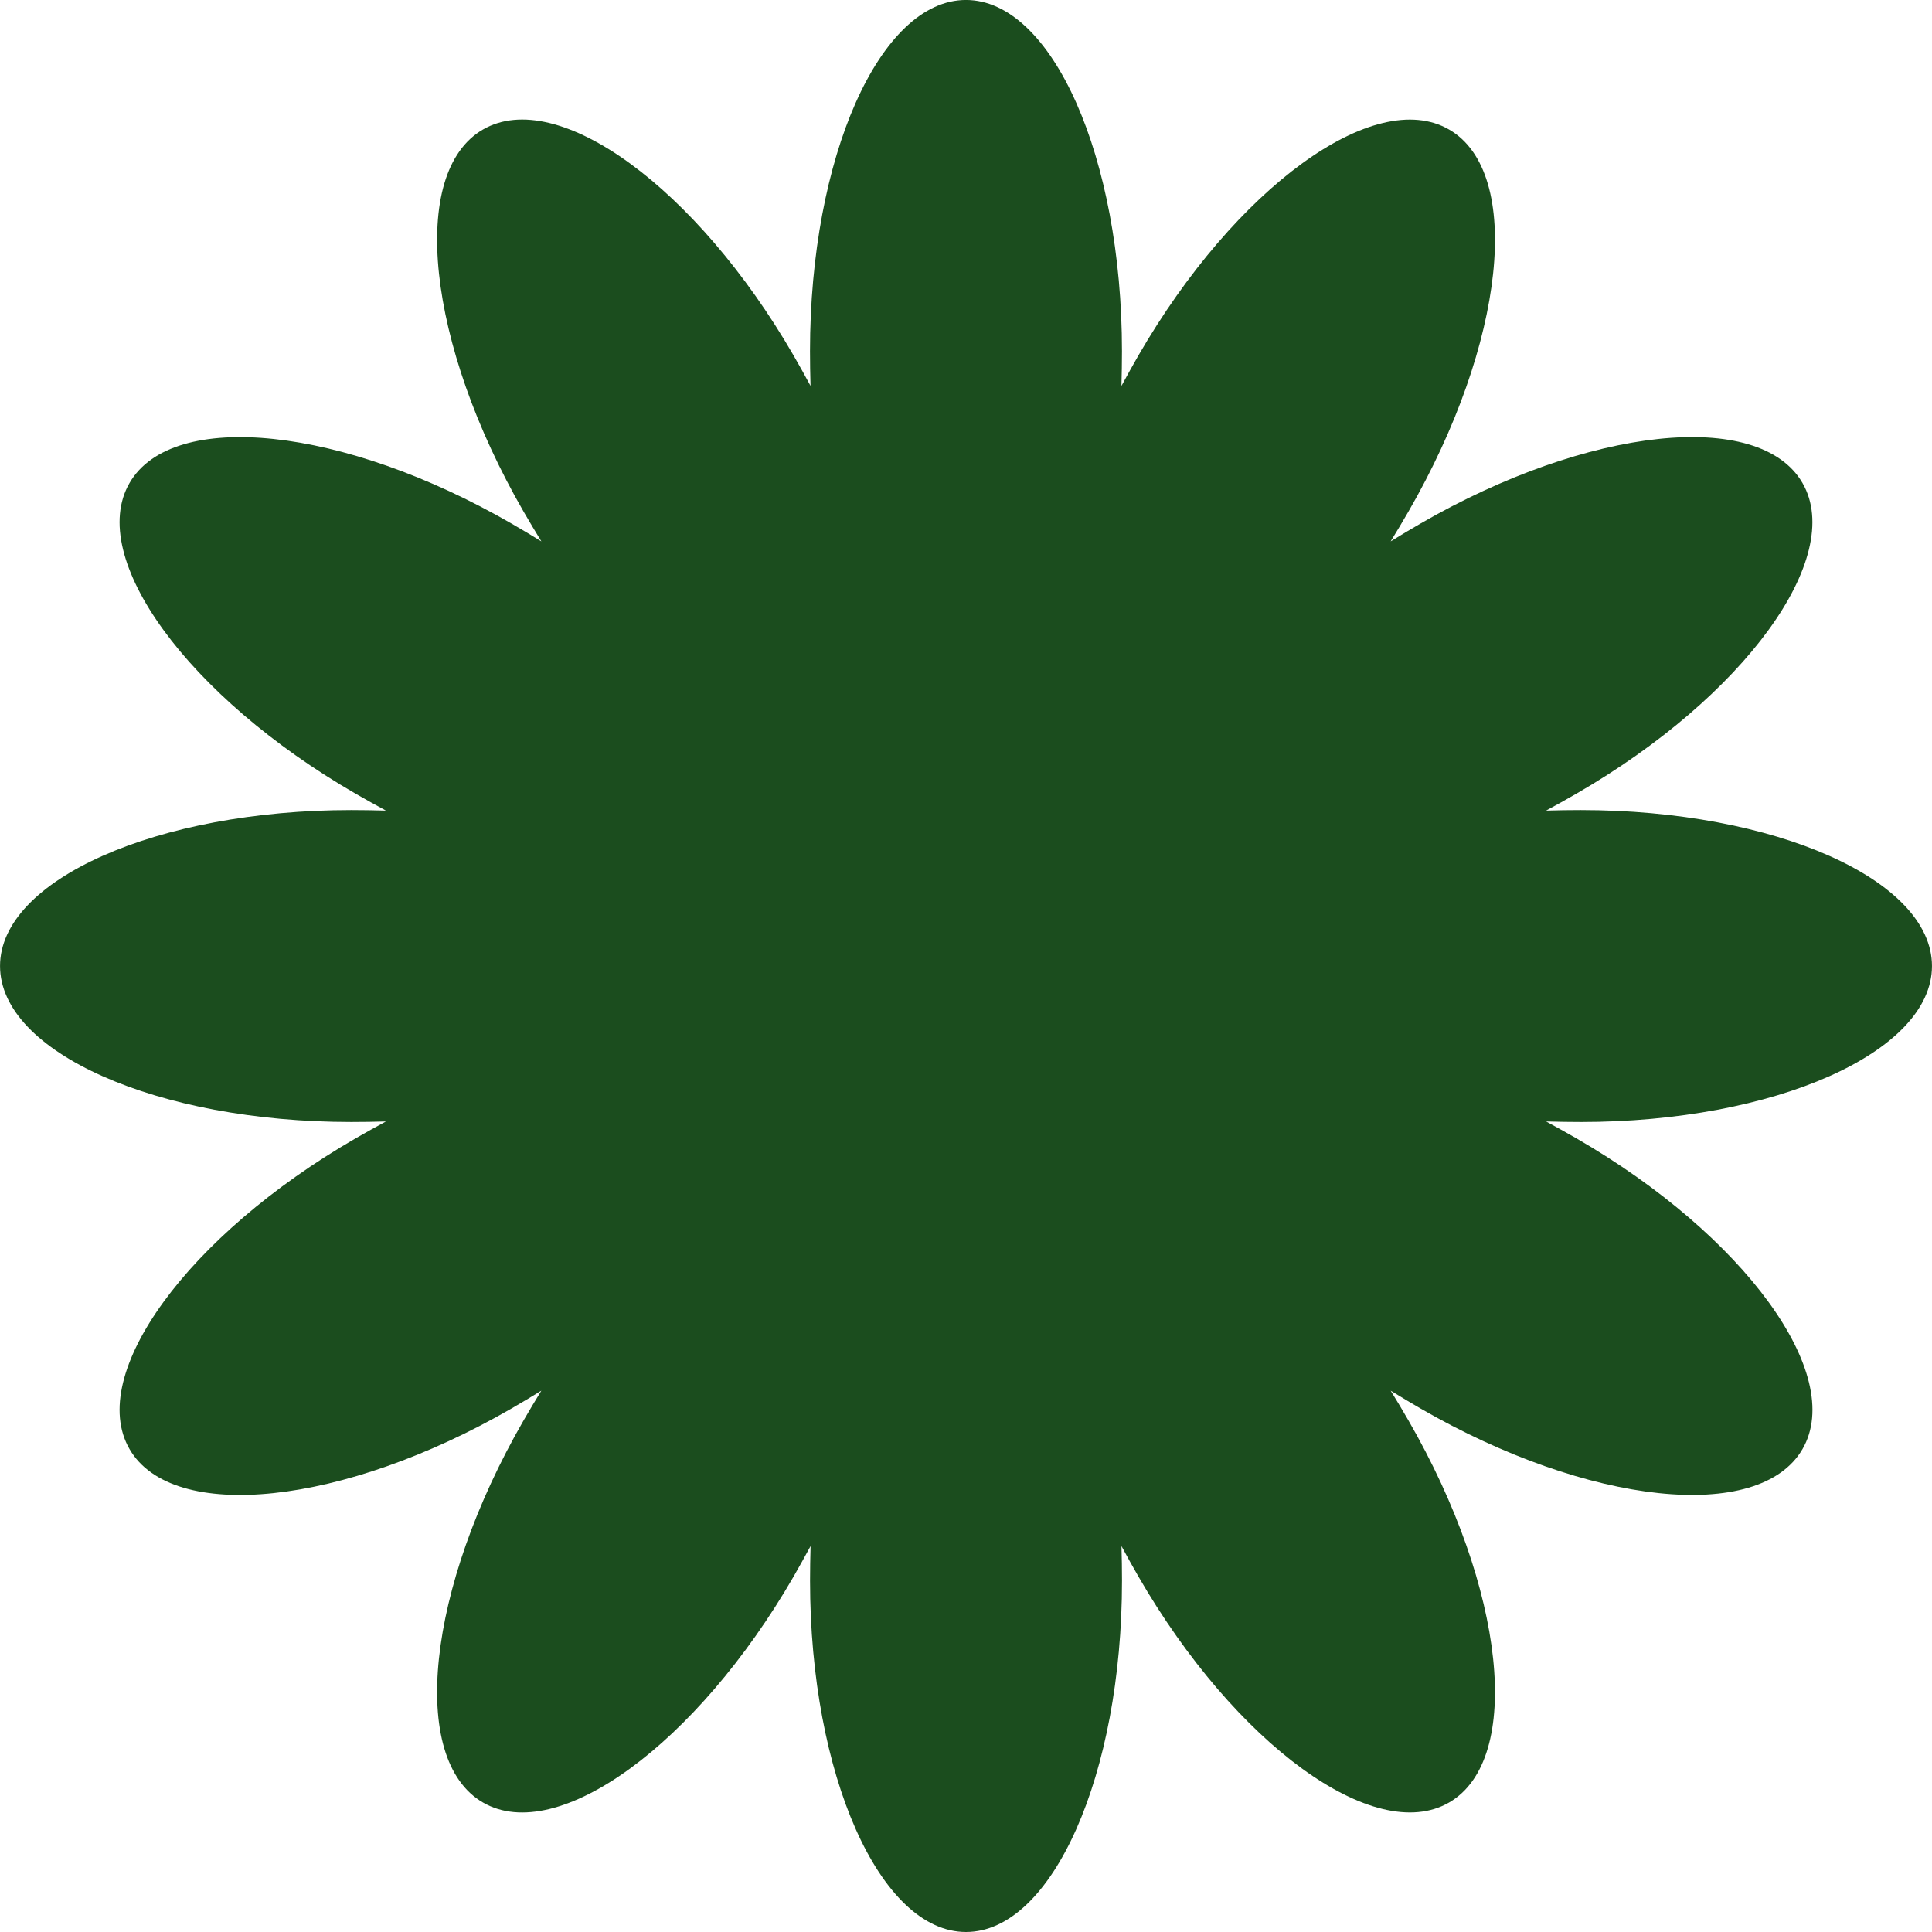 <svg xmlns="http://www.w3.org/2000/svg" width="168.864" height="168.866" viewBox="0 0 168.864 168.866">
  <path id="Path_463" data-name="Path 463" d="M139.119,98.563c-1.01,0-2.02-.018-3.03-.046q1.321.715,2.642,1.472c14.686,8.483,23.537,20.636,19.772,27.156s-18.718,4.932-33.4-3.545q-1.321-.767-2.6-1.553.791,1.279,1.553,2.6c8.483,14.684,10.065,29.641,3.547,33.4s-18.679-5.088-27.156-19.772q-.763-1.324-1.472-2.644.045,1.5.046,3.03c0,16.956-6.106,30.7-13.634,30.7s-13.632-13.745-13.632-30.7c0-1.01.018-2.02.046-3.03q-.715,1.321-1.472,2.644c-8.483,14.684-20.636,23.537-27.156,19.772s-4.932-18.72,3.545-33.4q.763-1.324,1.553-2.6-1.279.788-2.6,1.553c-14.684,8.483-29.641,10.065-33.4,3.545s5.088-18.677,19.772-27.156q1.324-.763,2.644-1.472-1.5.045-3.03.046c-16.966,0-30.7-6.1-30.7-13.632S14.7,71.3,31.655,71.3c1.01,0,2.02.018,3.03.046-.881-.477-1.763-.965-2.644-1.474C17.361,61.394,8.508,49.235,12.273,42.717s18.72-4.932,33.4,3.547q1.324.763,2.6,1.553-.788-1.279-1.553-2.6c-8.477-14.688-10.065-29.643-3.545-33.406s18.667,5.088,27.15,19.77q.763,1.324,1.472,2.644-.045-1.5-.046-3.03c0-16.966,6.1-30.7,13.632-30.7S99.018,14.232,99.018,31.2c0,1.01-.018,2.02-.046,3.03q.712-1.321,1.472-2.644c8.483-14.682,20.642-23.535,27.162-19.77s4.93,18.718-3.553,33.4q-.763,1.321-1.553,2.6,1.279-.791,2.6-1.553c14.686-8.483,29.641-10.065,33.4-3.547s-5.088,18.679-19.772,27.156c-.881.509-1.761,1-2.642,1.474q1.5-.045,3.03-.046c16.954,0,30.7,6.1,30.7,13.632s-13.747,13.632-30.7,13.632" transform="translate(-0.954 -0.497)" fill="#1b4d1e"/>
</svg>
